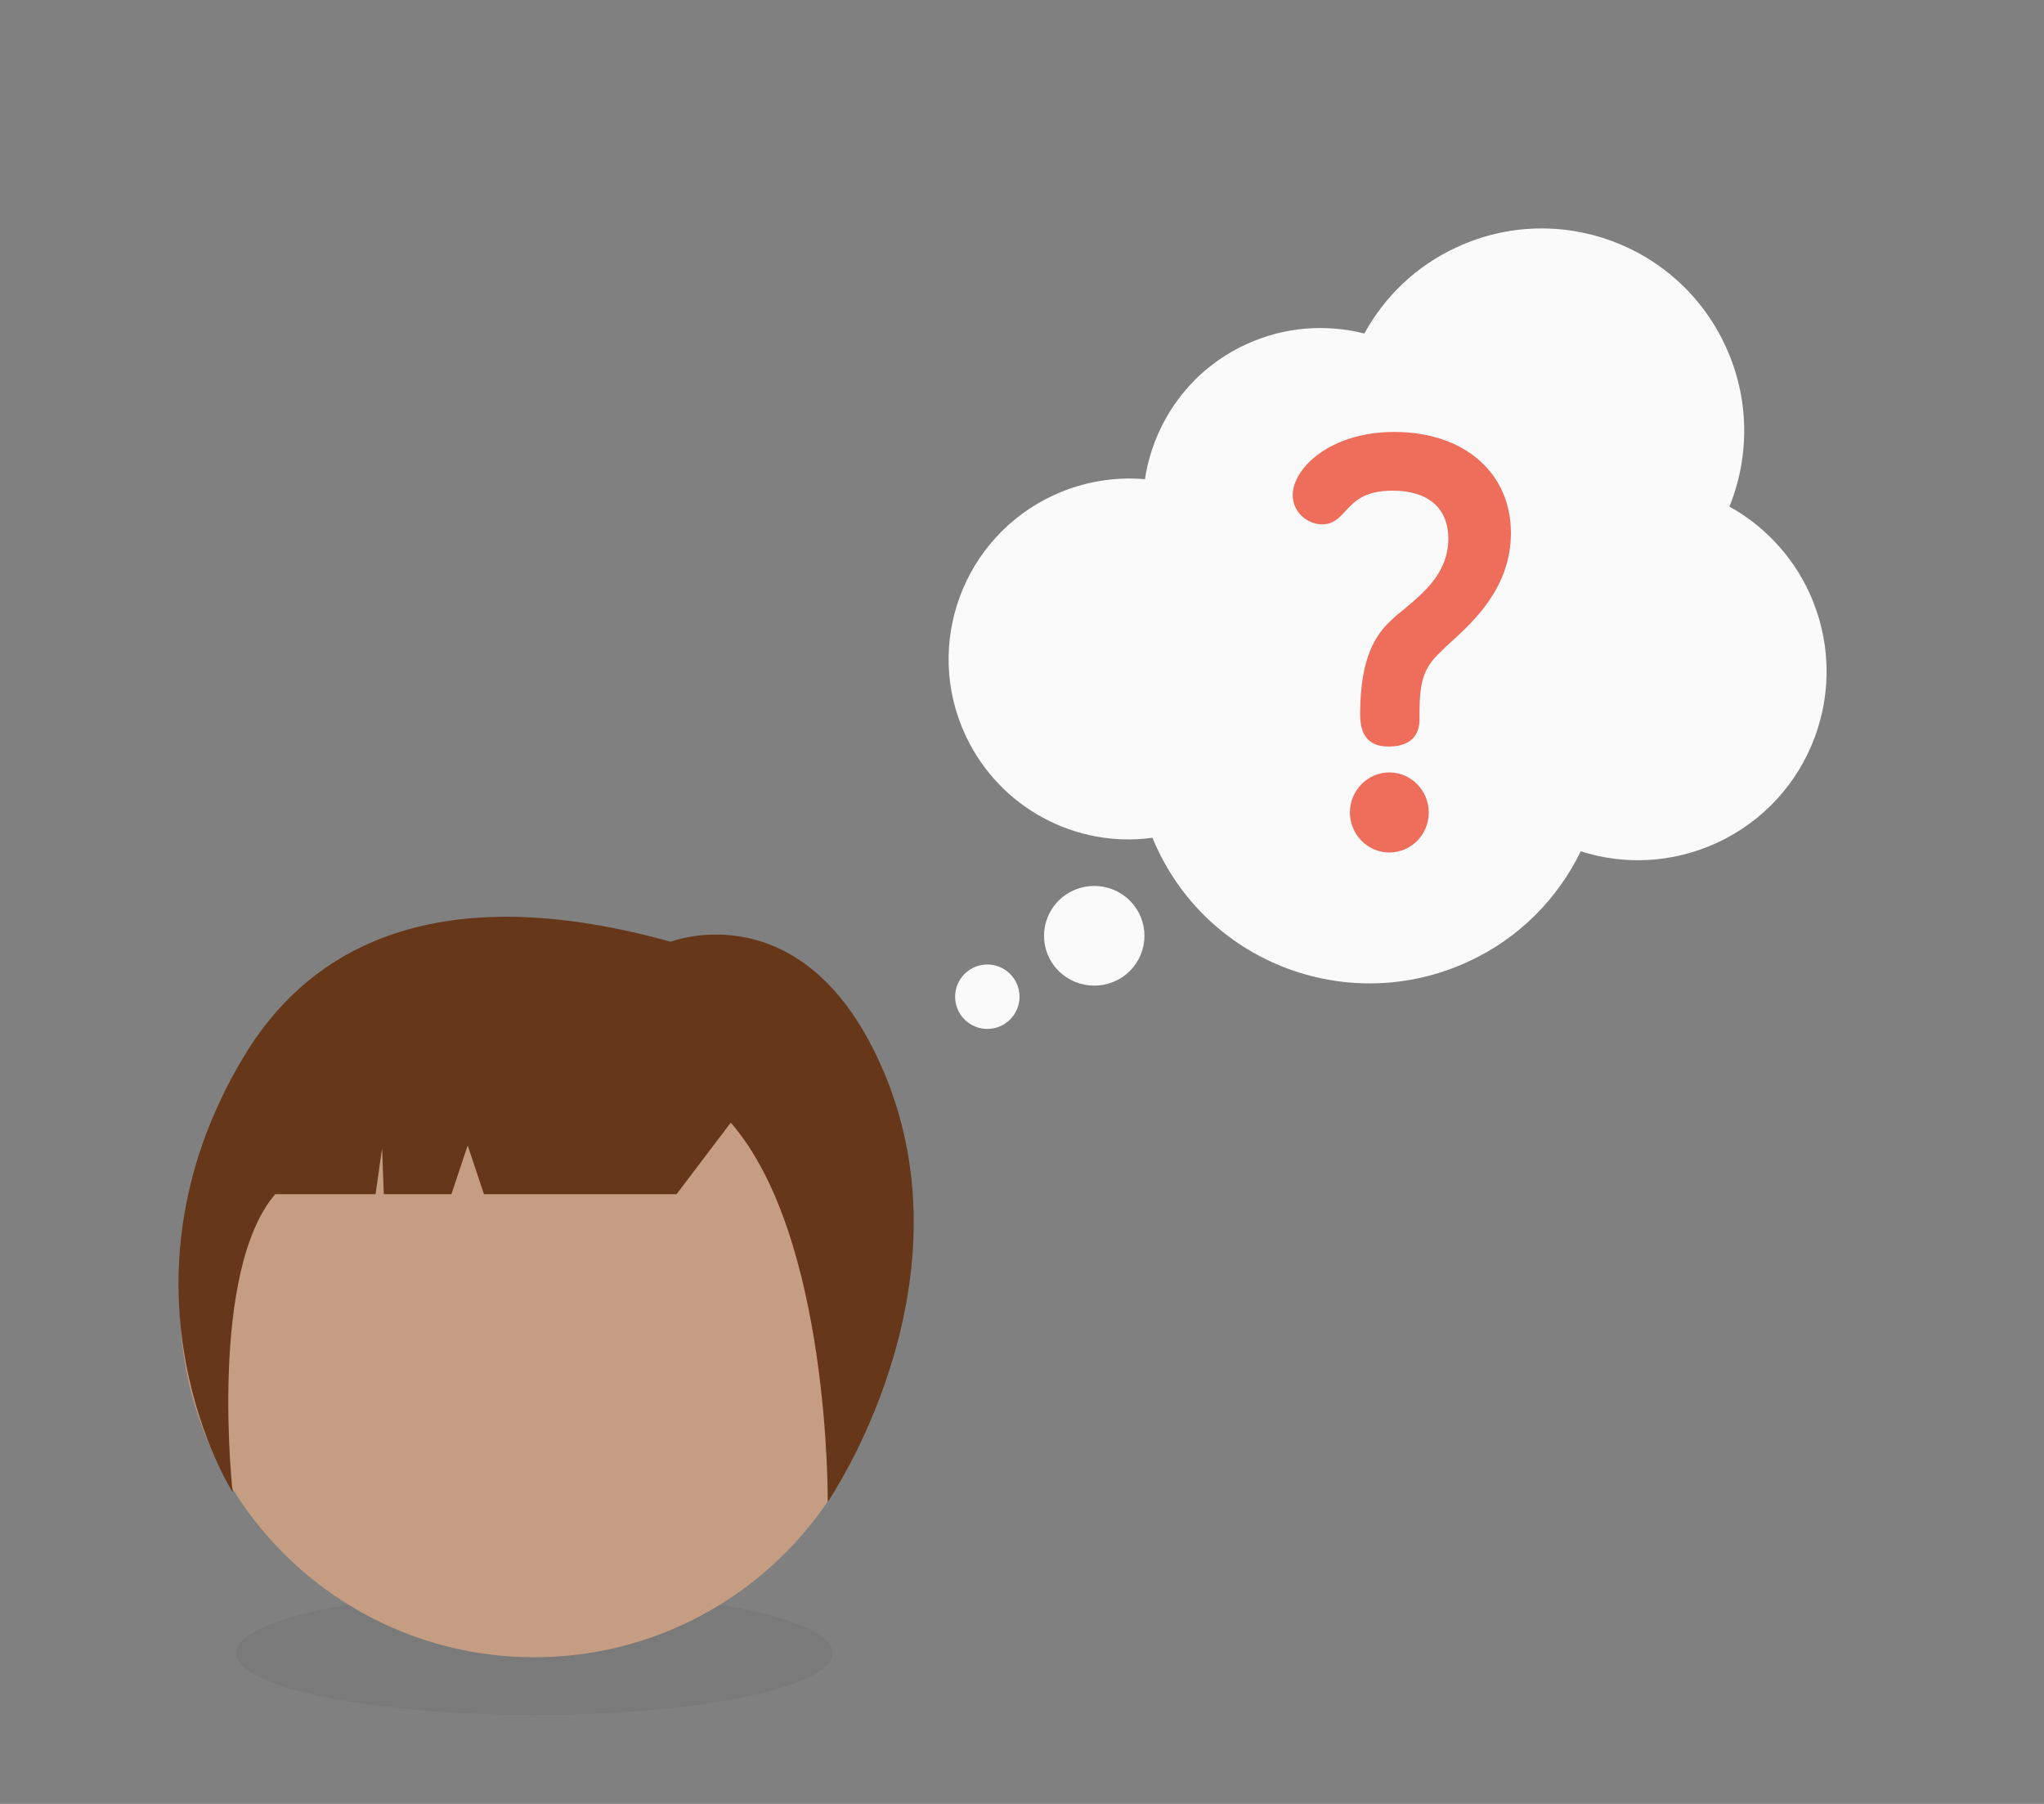 <svg viewBox="0 0 442 390" version="1.1" xmlns="http://www.w3.org/2000/svg" xmlns:xlink="http://www.w3.org/1999/xlink">
    <rect x="0" y="0" width="442" height="390" fill="#808080" stroke="none"/>
    <g id="Page-1" stroke="none" stroke-width="1" fill="none" fill-rule="evenodd">
        <g id="tax-year">
            <g id="woman" transform="translate(38, 198)">
                <ellipse id="shadow" opacity="0.05" fill="#000000" cx="77.538" cy="159.405" rx="64.501" ry="13.356"></ellipse>
                <path d="M154.152,84.274 C154.489,41.955 120.456,7.375 78.136,7.038 C35.816,6.701 1.236,40.733 0.898,83.053 C0.561,125.372 34.594,159.952 76.914,160.289 C119.234,160.626 153.814,126.593 154.152,84.274 L154.152,84.274 Z" id="face" fill="#C59D82"></path>
                <path d="M153.117,33.732 C136.342,-5.926 107.031,5.607 107.031,5.607 C54.108,-9.117 27.761,8.615 14.678,30.495 C-15.544,80.91 12.308,124.625 12.308,124.625 C12.308,124.625 7.02,77.081 21.516,60.17 L43.214,60.17 L44.627,50.233 L44.991,60.17 L59.624,60.17 L63.134,49.64 L66.644,60.17 L108.308,60.17 L120.023,44.717 C141.538,69.423 140.991,126.722 140.991,126.722 C140.991,126.722 172.9,80.455 153.117,33.732 L153.117,33.732 Z" id="hair" fill="#673719"></path>
            </g>
            <g id="bubble" transform="translate(205, 49)">
                <path d="M3.729,109.862 C-5.318,90.272 3.273,67.102 22.864,58.055 C29.242,55.126 36.076,54.02 42.584,54.606 C44.472,42.24 52.282,31.045 64.453,25.448 C72.783,21.608 81.765,21.022 90.031,23.105 C94.391,15.165 101.225,8.461 110.077,4.426 C132.01,-5.727 158.044,3.905 168.132,25.838 C173.404,37.228 173.338,49.724 168.978,60.528 C176.267,64.564 182.45,70.942 186.225,79.077 C195.662,99.579 186.746,123.79 166.244,133.227 C156.612,137.653 146.198,138.044 136.826,135.05 C131.88,145.203 123.549,153.859 112.42,158.936 C86.972,170.651 56.773,159.586 45.058,134.073 C44.732,133.423 44.472,132.772 44.211,132.121 C27.745,134.399 11.084,125.743 3.729,109.862 L3.729,109.862 Z" id="thought-bubble" fill="#FAFAFA"></path>
                <path d="M95.433,135.31 C90.747,135.31 86.907,131.405 86.907,126.654 C86.907,121.903 90.747,117.998 95.433,117.998 C100.119,117.998 103.959,121.903 103.959,126.654 C103.959,131.47 100.119,135.31 95.433,135.31 L95.433,135.31 Z M95.303,112.4 C91.137,112.4 89.12,110.188 89.12,105.436 C89.12,93.005 92.569,88.059 96.018,84.935 C96.799,84.154 97.711,83.438 98.687,82.657 C103.113,78.947 108.189,74.717 108.189,67.427 C108.189,60.854 103.829,57.079 96.149,57.079 C89.966,57.079 87.883,59.422 85.995,61.439 C84.694,62.871 83.327,64.368 80.919,64.368 C77.86,64.368 74.541,61.895 74.541,57.99 C74.541,52.458 82.351,44.387 96.539,44.387 C111.574,44.387 121.727,53.174 121.727,66.256 C121.727,77.971 113.656,85.325 108.905,89.686 C107.994,90.467 107.278,91.183 106.692,91.769 L106.627,91.834 C102.136,95.934 101.941,99.514 101.941,107.194 C101.811,108.43 101.355,112.4 95.303,112.4 L95.303,112.4 Z" id="question" fill="#EE6D5B"></path>
                <path d="M12.922,171.869 C15.895,169.428 16.326,165.04 13.885,162.067 C11.444,159.094 7.056,158.663 4.083,161.104 C1.111,163.545 0.68,167.933 3.12,170.906 C5.561,173.878 9.949,174.31 12.922,171.869 L12.922,171.869 Z" id="bubble-circle-1" fill="#FAFAFA"></path>
                <path d="M38.512,161.645 C43.146,157.868 43.819,151.077 40.013,146.477 C36.208,141.877 29.366,141.21 24.732,144.987 C20.098,148.764 19.425,155.555 23.23,160.155 C27.036,164.754 33.877,165.422 38.512,161.645 L38.512,161.645 Z" id="bubble-circle-2" fill="#FAFAFA"></path>
            </g>
        </g>
    </g>
</svg>